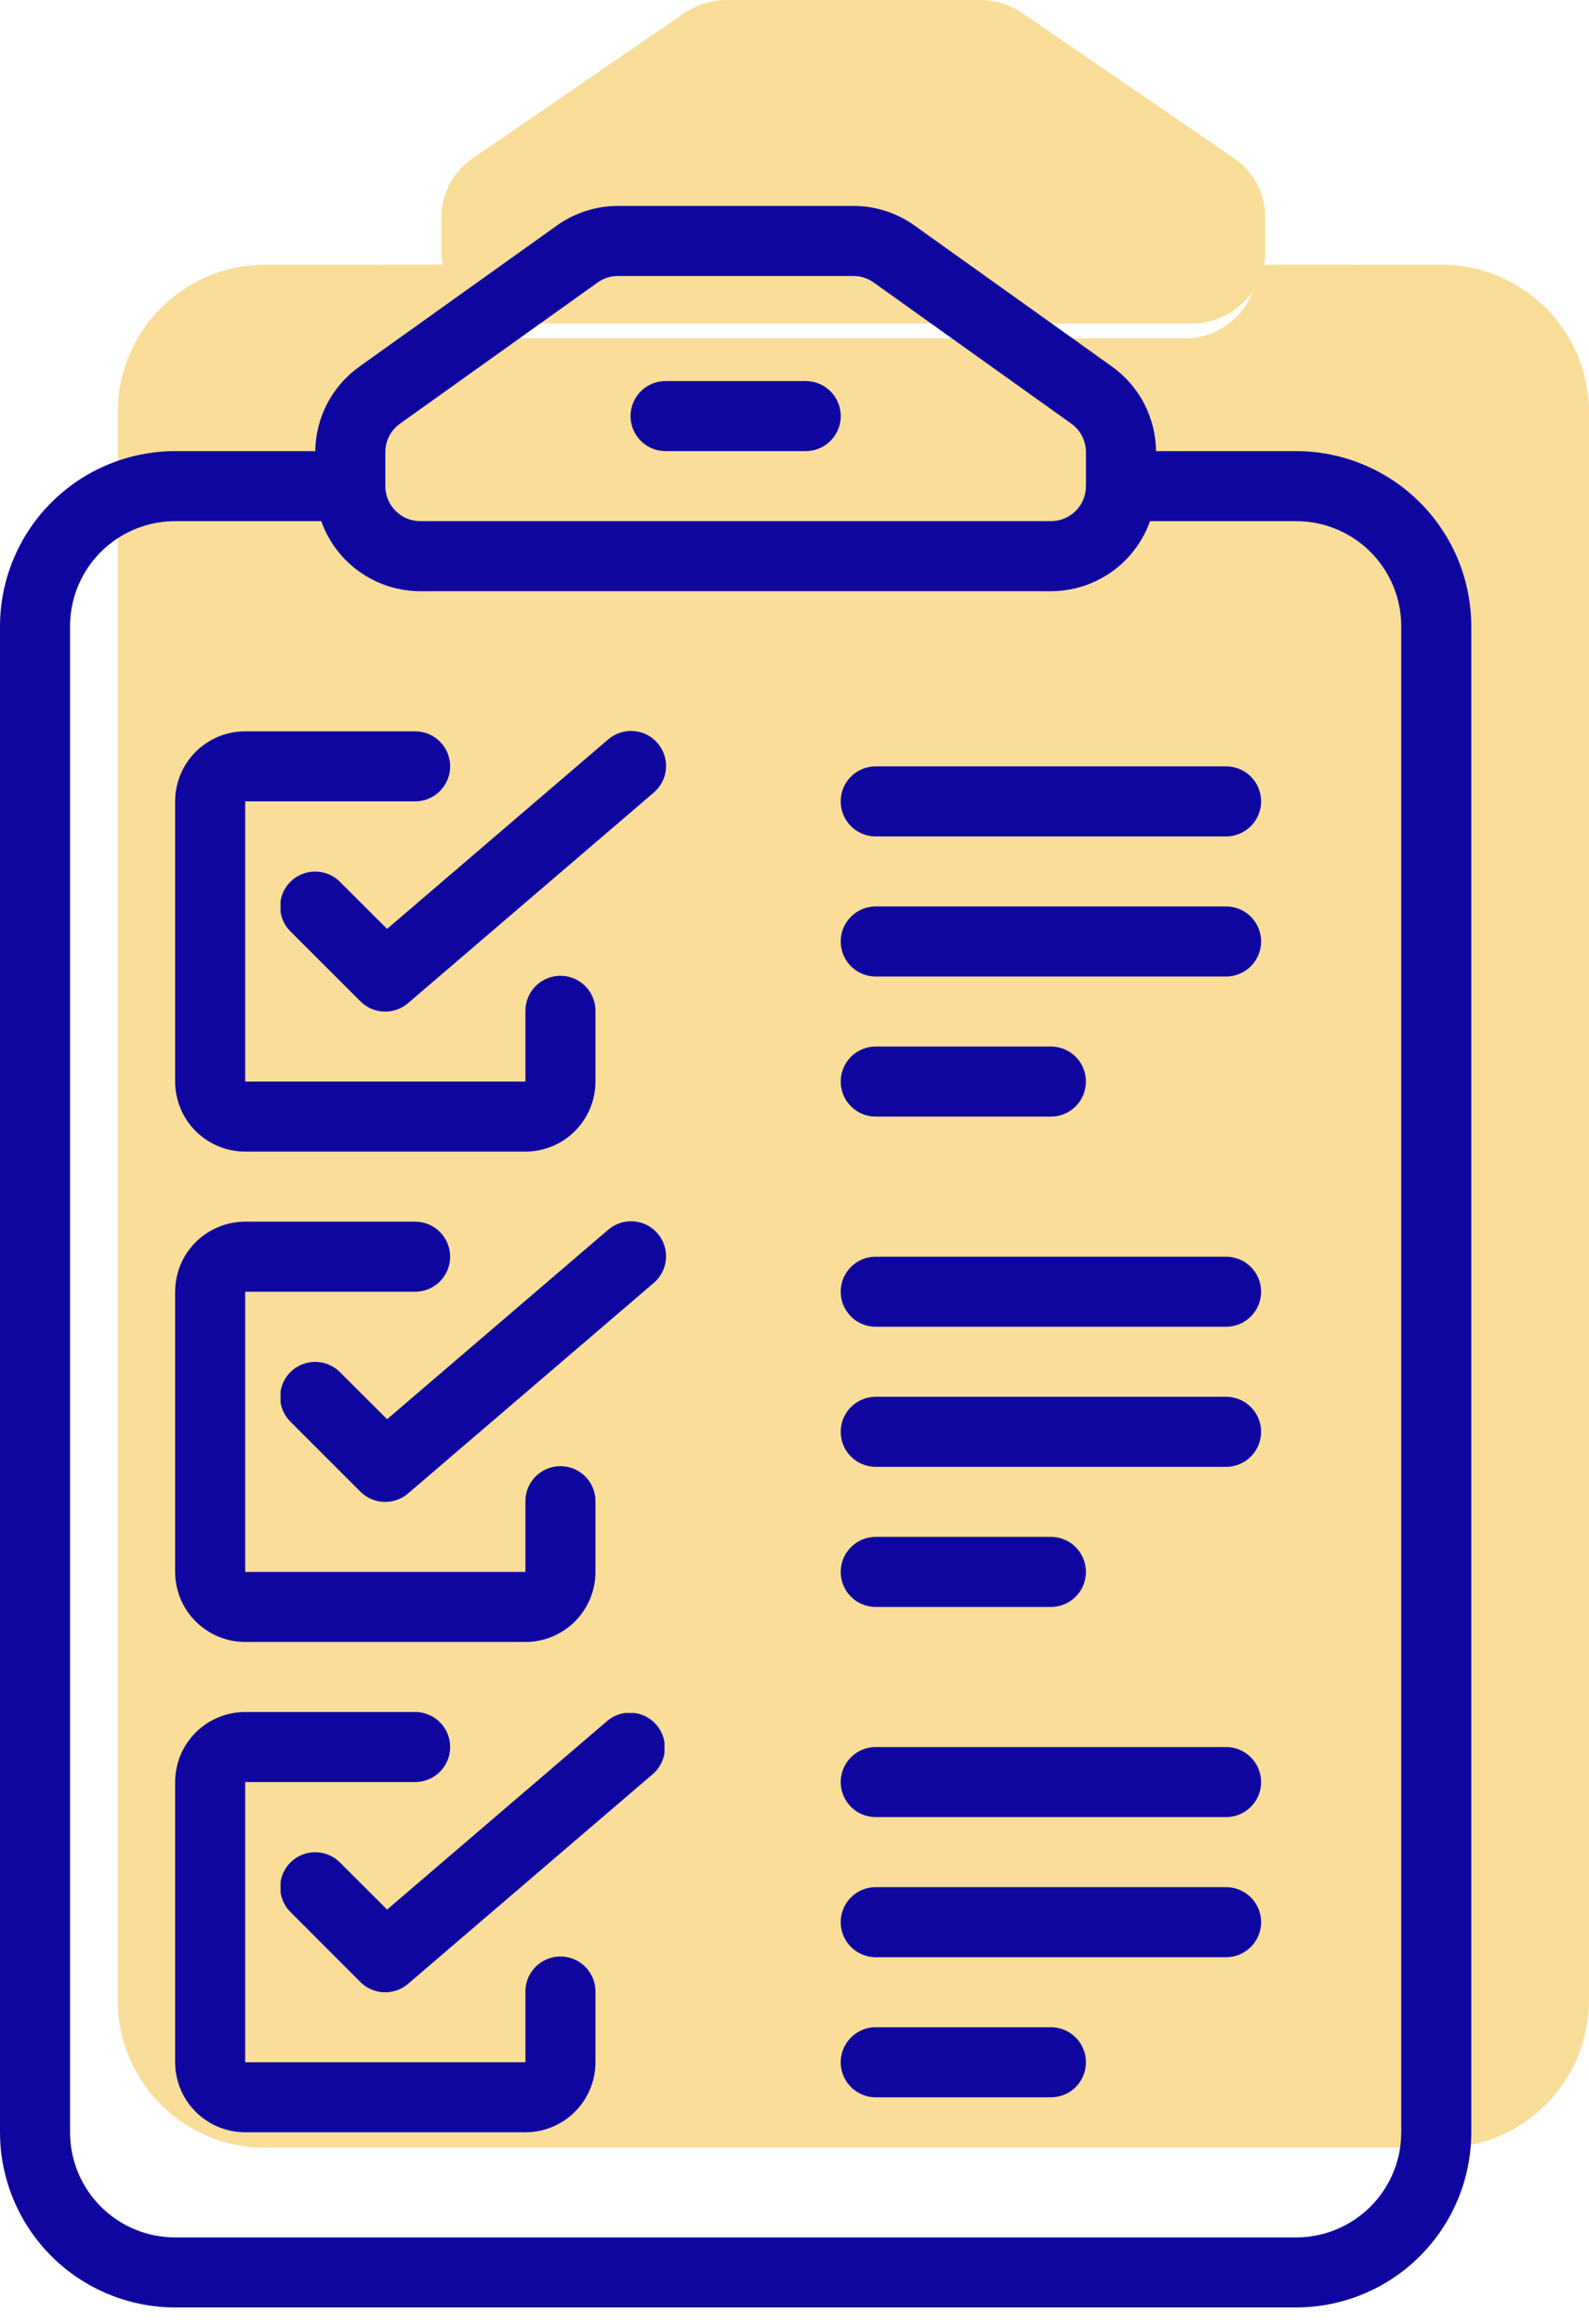 <svg width="54" height="79" viewBox="0 0 54 79" xmlns="http://www.w3.org/2000/svg"><defs><clipPath id="a"><path d="M18.276 0c.53 0 1.046.158 1.477.452l7.178 4.926A2.416 2.416 0 0 1 28 7.37v1.186c-.004 1.348-1.141 2.44-2.545 2.444H2.545C1.141 10.996.005 9.904 0 8.556V7.37c0-.791.398-1.533 1.07-1.992L8.246.452A2.618 2.618 0 0 1 9.724 0h8.552Z"/></clipPath><clipPath id="b"><path d="M6.667 0C7.403 0 8 .672 8 1.5S7.403 3 6.667 3H1.333C.597 3 0 2.328 0 1.5S.597 0 1.333 0h5.334Z"/></clipPath><clipPath id="c"><path d="M11.25 0a2.512 2.512 0 0 0 2.5 2.51h22.5A2.512 2.512 0 0 0 38.75 0H45c2.761 0 5 2.247 5 5.02v53.96c0 2.773-2.239 5.02-5 5.02H5c-2.761 0-5-2.247-5-5.02V5.02C0 2.247 2.239 0 5 0h6.25Z"/></clipPath><clipPath id="d"><path d="M6.921 0a4.996 4.996 0 0 0 4.329 2.51h22.5A4.996 4.996 0 0 0 38.079 0H42.5C43.88 0 45 1.124 45 2.51v53.98c0 1.386-1.12 2.51-2.5 2.51h-40C1.12 59 0 57.876 0 56.49V2.51C0 1.125 1.12 0 2.5 0h4.421Z"/></clipPath><clipPath id="e"><path d="M2.538 0c.005 1.379 1.139 2.496 2.539 2.5h22.846c1.4-.004 2.534-1.121 2.539-2.5H33c0 2.761-2.273 5-5.077 5H5.077C2.273 5 0 2.761 0 0h2.538Z"/></clipPath><clipPath id="f"><path d="M8.563 0a1.25 1.25 0 0 1 0 2.5H2.5v10h10V9.975a1.25 1.25 0 0 1 2.5 0V12.5a2.5 2.5 0 0 1-2.5 2.5h-10A2.5 2.5 0 0 1 0 12.5v-10A2.5 2.5 0 0 1 2.5 0h6.063Z"/></clipPath><clipPath id="g"><path d="M13.137.066a1.233 1.233 0 0 1 .382 2.156L4.625 9.696a1.283 1.283 0 0 1-1.728-.061L.358 7.144a1.228 1.228 0 0 1 .015-1.747 1.289 1.289 0 0 1 1.781-.015l1.71 1.676L11.867.33a1.29 1.29 0 0 1 1.27-.265Z"/></clipPath><clipPath id="h"><path d="M8.563 0a1.25 1.25 0 0 1 0 2.5H2.5v10h10V9.975a1.25 1.25 0 0 1 2.5 0V12.5a2.5 2.5 0 0 1-2.5 2.5h-10A2.5 2.5 0 0 1 0 12.5v-10A2.5 2.5 0 0 1 2.5 0h6.063Z"/></clipPath><clipPath id="i"><path d="M13.137.066a1.233 1.233 0 0 1 .382 2.156L4.625 9.696a1.283 1.283 0 0 1-1.728-.061L.358 7.144a1.228 1.228 0 0 1 .015-1.747 1.289 1.289 0 0 1 1.781-.015l1.71 1.676L11.867.33a1.29 1.29 0 0 1 1.27-.265Z"/></clipPath><clipPath id="j"><path d="M8.563 0a1.25 1.25 0 0 1 0 2.5H2.5v10h10V9.975a1.25 1.25 0 0 1 2.5 0V12.5a2.5 2.5 0 0 1-2.5 2.5h-10A2.5 2.5 0 0 1 0 12.5v-10A2.5 2.5 0 0 1 2.5 0h6.063Z"/></clipPath><clipPath id="k"><path d="M13.693.438a1.237 1.237 0 0 1-.103 1.736l-8.94 7.52a1.29 1.29 0 0 1-1.737-.061L.359 7.126a1.237 1.237 0 0 1 .015-1.757 1.294 1.294 0 0 1 1.79-.015l1.72 1.686L11.928.27a1.294 1.294 0 0 1 1.764.167Z"/></clipPath><clipPath id="l"><path d="M13.75 0C14.44 0 15 .566 15 1.263c0 .698-.56 1.263-1.25 1.263H1.25C.56 2.526 0 1.961 0 1.263 0 .566.56 0 1.25 0h12.5Z"/></clipPath><clipPath id="m"><path d="M13.75 0C14.44 0 15 .566 15 1.263c0 .698-.56 1.263-1.25 1.263H1.25C.56 2.526 0 1.961 0 1.263 0 .566.56 0 1.25 0h12.5Z"/></clipPath><clipPath id="n"><path d="M7.5 0c.69 0 1.25.566 1.25 1.263 0 .698-.56 1.263-1.25 1.263H1.25C.56 2.526 0 1.961 0 1.263 0 .566.56 0 1.25 0H7.5Z"/></clipPath><clipPath id="o"><path d="M13.75 0C14.44 0 15 .566 15 1.263c0 .698-.56 1.263-1.25 1.263H1.25C.56 2.526 0 1.961 0 1.263 0 .566.56 0 1.25 0h12.5Z"/></clipPath><clipPath id="p"><path d="M13.75 0C14.44 0 15 .566 15 1.263c0 .698-.56 1.263-1.25 1.263H1.25C.56 2.526 0 1.961 0 1.263 0 .566.56 0 1.25 0h12.5Z"/></clipPath><clipPath id="q"><path d="M7.5 0c.69 0 1.25.566 1.25 1.263 0 .698-.56 1.263-1.25 1.263H1.25C.56 2.526 0 1.961 0 1.263 0 .566.56 0 1.25 0H7.5Z"/></clipPath><clipPath id="r"><path d="M13.75 0C14.44 0 15 .566 15 1.263c0 .698-.56 1.263-1.25 1.263H1.25C.56 2.526 0 1.961 0 1.263 0 .566.56 0 1.25 0h12.5Z"/></clipPath><clipPath id="s"><path d="M5.952 0a1.19 1.19 0 0 1 0 2.381H1.19A1.19 1.19 0 0 1 1.19 0Z"/></clipPath><clipPath id="t"><path d="M29 0a3.557 3.557 0 0 1 2.071.66l6.72 4.8a3.58 3.58 0 0 1 1.495 2.873h4.762A5.96 5.96 0 0 1 50 14.286v51.19a5.96 5.96 0 0 1-5.952 5.953H5.952A5.96 5.96 0 0 1 0 65.476v-51.19a5.96 5.96 0 0 1 5.952-5.953h4.762a3.579 3.579 0 0 1 1.498-2.871L18.929.663A3.564 3.564 0 0 1 21 0ZM10.918 10.714H5.952a3.571 3.571 0 0 0-3.571 3.572v51.19a3.571 3.571 0 0 0 3.571 3.572h38.096a3.571 3.571 0 0 0 3.571-3.572v-51.19a3.571 3.571 0 0 0-3.571-3.572h-4.966a3.579 3.579 0 0 1-3.368 2.381H14.286a3.579 3.579 0 0 1-3.368-2.38ZM29 2.381h-8a1.18 1.18 0 0 0-.693.223l-6.71 4.794a1.183 1.183 0 0 0-.502.971v1.155c0 .657.533 1.19 1.19 1.19h21.43a1.19 1.19 0 0 0 1.19-1.19V8.369c0-.386-.187-.75-.503-.973L29.688 2.6c-.2-.143-.441-.22-.688-.219Z"/></clipPath><clipPath id="u"><path d="M8.155 0a1.19 1.19 0 0 1 0 2.381H2.38v9.524h9.524V9.5a1.19 1.19 0 0 1 2.38 0v2.405a2.381 2.381 0 0 1-2.38 2.38H2.38A2.381 2.381 0 0 1 0 11.906V2.38A2.381 2.381 0 0 1 2.381 0Z"/></clipPath><clipPath id="v"><path d="M11.116.316a1.19 1.19 0 1 1 1.548 1.807L4.33 9.266a1.19 1.19 0 0 1-1.616-.062l-2.38-2.38A1.19 1.19 0 0 1 2.017 5.14l1.603 1.6 7.5-6.428Z"/></clipPath><clipPath id="w"><path d="M8.155 0a1.19 1.19 0 0 1 0 2.381H2.38v9.524h9.524V9.5a1.19 1.19 0 0 1 2.38 0v2.405a2.381 2.381 0 0 1-2.38 2.38H2.38A2.381 2.381 0 0 1 0 11.906V2.38A2.381 2.381 0 0 1 2.381 0Z"/></clipPath><clipPath id="x"><path d="M11.116.316a1.19 1.19 0 1 1 1.548 1.807L4.33 9.266a1.19 1.19 0 0 1-1.616-.062l-2.38-2.38A1.19 1.19 0 0 1 2.017 5.14l1.603 1.6 7.5-6.428Z"/></clipPath><clipPath id="y"><path d="M8.155 0a1.19 1.19 0 0 1 0 2.381H2.38v9.524h9.524V9.5a1.19 1.19 0 0 1 2.38 0v2.405a2.381 2.381 0 0 1-2.38 2.38H2.38A2.381 2.381 0 0 1 0 11.906V2.38A2.381 2.381 0 0 1 2.381 0Z"/></clipPath><clipPath id="z"><path d="M11.116.258a1.19 1.19 0 0 1 1.548 1.807L4.33 9.208a1.19 1.19 0 0 1-1.616-.062L.335 6.765a1.19 1.19 0 0 1 1.683-1.683l1.602 1.6 7.5-6.428Z"/></clipPath><clipPath id="A"><path d="M13.095 0a1.19 1.19 0 0 1 0 2.381H1.19A1.19 1.19 0 0 1 1.19 0Z"/></clipPath><clipPath id="B"><path d="M13.095 0a1.19 1.19 0 0 1 0 2.381H1.19A1.19 1.19 0 0 1 1.19 0Z"/></clipPath><clipPath id="C"><path d="M7.143 0a1.19 1.19 0 0 1 0 2.381H1.19A1.19 1.19 0 0 1 1.19 0Z"/></clipPath><clipPath id="D"><path d="M7.143 0a1.19 1.19 0 0 1 0 2.381H1.19A1.19 1.19 0 0 1 1.19 0Z"/></clipPath><clipPath id="E"><path d="M13.095 0a1.19 1.19 0 0 1 0 2.381H1.19A1.19 1.19 0 0 1 1.19 0Z"/></clipPath></defs><g clip-path="url(#a)" transform="translate(15)"><path fill="#FADD99" d="M0 0h28v11H0V0z"/></g><g clip-path="url(#b)" transform="translate(25 5)"><path fill="#FADD99" d="M0 0h8v3H0V0z"/></g><g clip-path="url(#c)" transform="translate(4 9)"><path fill="#FADD99" d="M0 0h50v64H0V0z"/></g><g clip-path="url(#d)" transform="translate(7 11)"><path fill="#FADD99" d="M0 0h45v59H0V0z"/></g><g clip-path="url(#e)" transform="translate(13 9)"><path fill="#FADD99" d="M0 0h33v5H0V0z"/></g><g clip-path="url(#f)" transform="translate(9 18)"><path fill="#FADD99" d="M0 0h15v15H0V0z"/></g><g clip-path="url(#g)" transform="translate(13 18)"><path fill="#FADD99" d="M0 0h14v10H0V0z"/></g><g clip-path="url(#h)" transform="translate(9 35)"><path fill="#FADD99" d="M0 0h15v15H0V0z"/></g><g clip-path="url(#i)" transform="translate(13 35)"><path fill="#FADD99" d="M0 0h14v10H0V0z"/></g><g clip-path="url(#j)" transform="translate(9 53)"><path fill="#FADD99" d="M0 0h15v15H0V0z"/></g><g clip-path="url(#k)" transform="translate(13 53)"><path fill="#FADD99" d="M0 0h14v10H0V0z"/></g><g clip-path="url(#l)" transform="translate(33 19)"><path fill="#FADD99" d="M0 0h15v2.526H0V0z"/></g><g clip-path="url(#m)" transform="translate(33 24.053)"><path fill="#FADD99" d="M0 0h15v2.526H0V0z"/></g><g clip-path="url(#n)" transform="translate(33 29.105)"><path fill="#FADD99" d="M0 0h8.75v2.526H0V0z"/></g><g clip-path="url(#o)" transform="translate(33 36.684)"><path fill="#FADD99" d="M0 0h15v2.526H0V0z"/></g><g clip-path="url(#p)" transform="translate(33 41.737)"><path fill="#FADD99" d="M0 0h15v2.526H0V0z"/></g><g clip-path="url(#q)" transform="translate(33 46.79)"><path fill="#FADD99" d="M0 0h8.75v2.526H0V0z"/></g><g clip-path="url(#r)" transform="translate(33 54.368)"><path fill="#FADD99" d="M0 0h15v2.526H0V0z"/></g><g clip-path="url(#p)" transform="translate(33 59.421)"><path fill="#FADD99" d="M0 0h15v2.526H0V0z"/></g><g clip-path="url(#q)" transform="translate(33 64.474)"><path fill="#FADD99" d="M0 0h8.75v2.526H0V0z"/></g><g clip-path="url(#s)" transform="translate(21.429 12.952)"><path fill="#0F069F" d="M0 0h7.143v2.381H0V0z"/></g><g clip-path="url(#t)" transform="translate(0 7)"><path fill="#0F069F" d="M0 0h50v71.429H0V0z"/></g><g clip-path="url(#u)" transform="translate(5.952 24.857)"><path fill="#0F069F" d="M0 0h14.286v14.286H0V0z"/></g><g clip-path="url(#v)" transform="translate(9.535 24.832)"><path fill="#0F069F" d="M0 0h13.115v9.552H0V0z"/></g><g clip-path="url(#w)" transform="translate(5.952 41.524)"><path fill="#0F069F" d="M0 0h14.286v14.286H0V0z"/></g><g clip-path="url(#x)" transform="translate(9.535 41.498)"><path fill="#0F069F" d="M0 0h13.115v9.552H0V0z"/></g><g clip-path="url(#y)" transform="translate(5.952 58.19)"><path fill="#0F069F" d="M0 0h14.286v14.286H0V0z"/></g><g clip-path="url(#z)" transform="translate(9.535 58.223)"><path fill="#0F069F" d="M0 0h13.047v9.494H0V0z"/></g><g clip-path="url(#A)" transform="translate(28.571 26.048)"><path fill="#0F069F" d="M0 0h14.286v2.381H0V0z"/></g><g clip-path="url(#B)" transform="translate(28.571 30.81)"><path fill="#0F069F" d="M0 0h14.286v2.381H0V0z"/></g><g clip-path="url(#C)" transform="translate(28.571 35.571)"><path fill="#0F069F" d="M0 0h8.333v2.381H0V0z"/></g><g clip-path="url(#A)" transform="translate(28.571 42.714)"><path fill="#0F069F" d="M0 0h14.286v2.381H0V0z"/></g><g clip-path="url(#A)" transform="translate(28.571 47.476)"><path fill="#0F069F" d="M0 0h14.286v2.381H0V0z"/></g><g clip-path="url(#D)" transform="translate(28.571 52.238)"><path fill="#0F069F" d="M0 0h8.333v2.381H0V0z"/></g><g clip-path="url(#E)" transform="translate(28.571 59.381)"><path fill="#0F069F" d="M0 0h14.286v2.381H0V0z"/></g><g clip-path="url(#E)" transform="translate(28.571 64.143)"><path fill="#0F069F" d="M0 0h14.286v2.381H0V0z"/></g><g clip-path="url(#D)" transform="translate(28.571 68.905)"><path fill="#0F069F" d="M0 0h8.333v2.381H0V0z"/></g></svg>